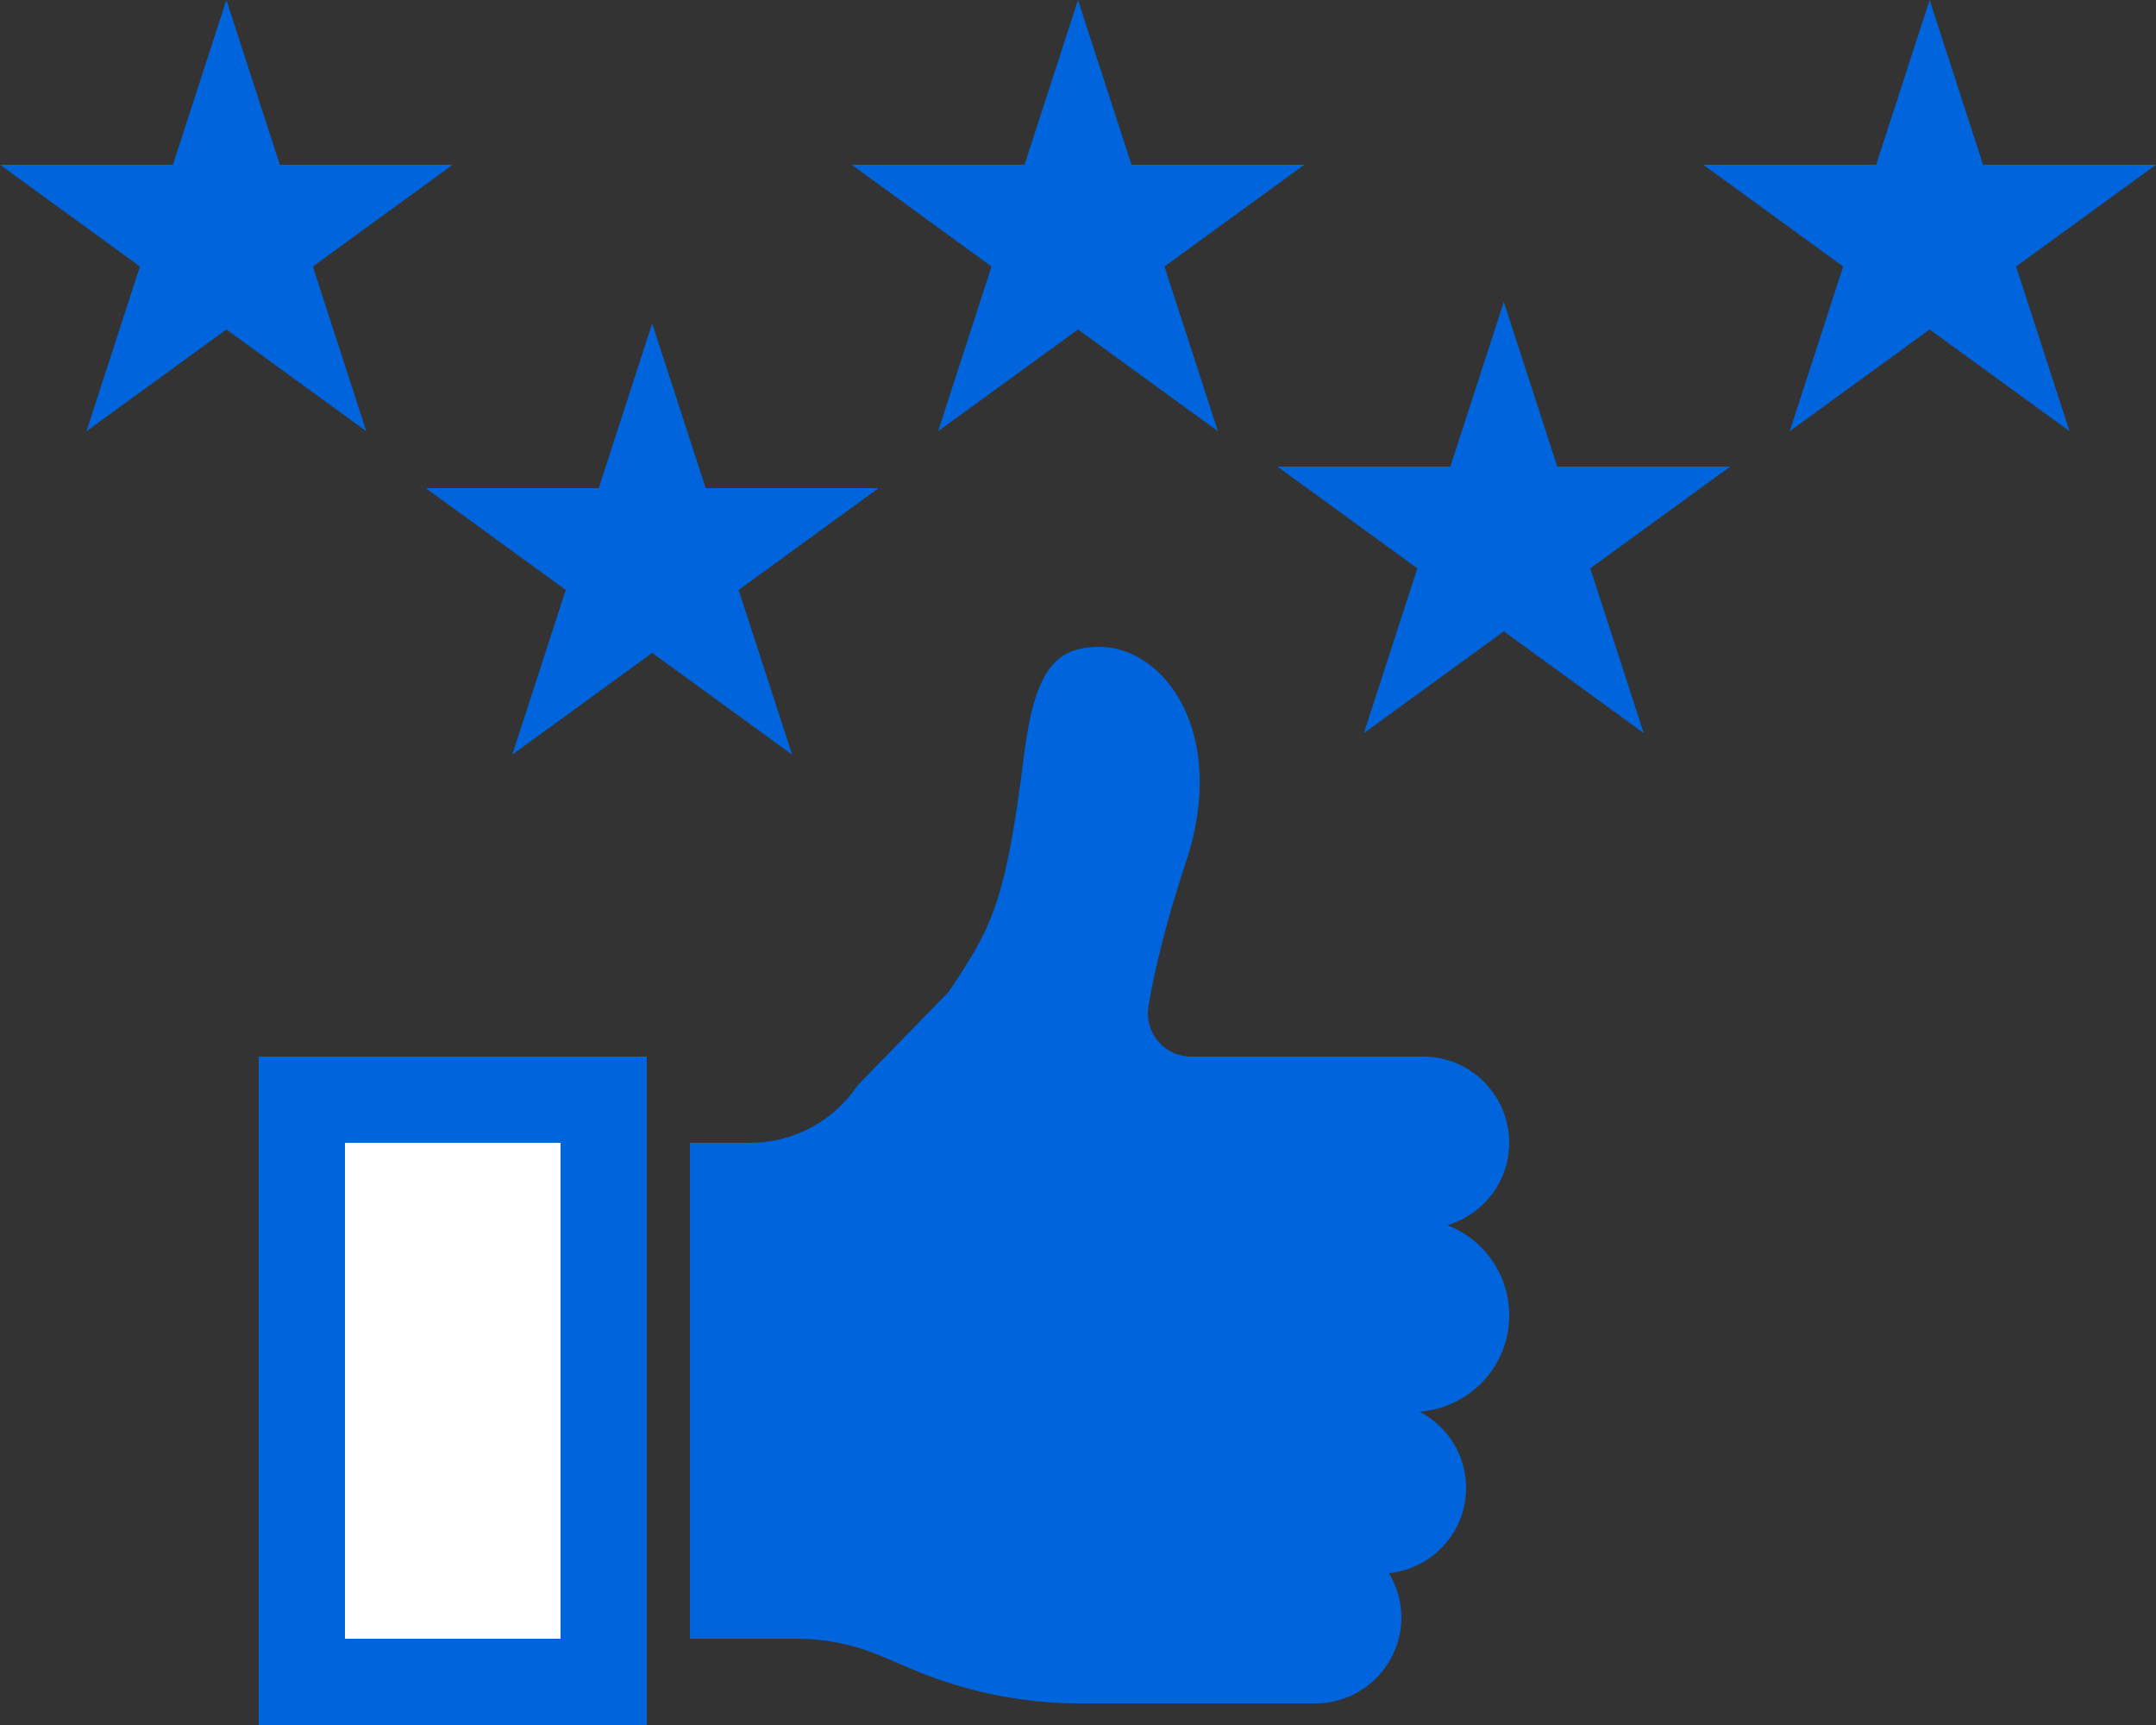 <?xml version="1.0" encoding="UTF-8"?>
<svg xmlns="http://www.w3.org/2000/svg" id="Design" viewBox="0 0 100 80">
  <rect x="0" y="0" width="100" height="80" fill="#333333" stroke="none"/>
  <defs>
    <style>.cls-1{fill:#fff;}.cls-2{fill:#0064dc;}</style>
  </defs>
  <path class="cls-2" d="M67.13,56.82c1.65-.49,2.87-2,2.87-3.82,0-2.21-1.79-4-4-4h-10.76c-1.24,0-2.18-1.12-1.97-2.34.25-1.5.75-3.72,1.73-6.66,2-6-1-10-4-10-2,0-3,1-3.5,5-.87,6.96-1.5,8-3.5,11l-4.22,4.33c-1.11,1.67-2.99,2.67-4.99,2.67h-2.79v23h4.95c1.35,0,2.69.28,3.94.81l1.34.57c2.49,1.07,5.17,1.62,7.88,1.62h10.89c2.21,0,4-1.79,4-4,0-.75-.22-1.44-.58-2.04,2.01-.21,3.58-1.89,3.58-3.96,0-1.54-.88-2.87-2.16-3.53,2.33-.18,4.16-2.1,4.16-4.47,0-1.91-1.19-3.53-2.87-4.18Z"></path>
  <polygon class="cls-2" points="50 0 52.48 7.64 60.5 7.64 54.01 12.36 56.49 20 50 15.28 43.51 20 45.99 12.36 39.5 7.64 47.52 7.64 50 0"></polygon>
  <polygon class="cls-2" points="10.5 0 12.98 7.64 21 7.64 14.51 12.36 16.99 20 10.5 15.28 4.01 20 6.49 12.36 0 7.64 8.02 7.64 10.5 0"></polygon>
  <polygon class="cls-2" points="89.5 0 91.98 7.64 100 7.64 93.51 12.36 95.99 20 89.5 15.28 83.01 20 85.49 12.36 79 7.64 87.02 7.64 89.5 0"></polygon>
  <polygon class="cls-2" points="69.75 14 72.23 21.64 80.25 21.64 73.76 26.36 76.24 34 69.75 29.28 63.26 34 65.74 26.36 59.25 21.64 67.27 21.64 69.75 14"></polygon>
  <polygon class="cls-2" points="30.25 15 32.73 22.64 40.75 22.64 34.26 27.36 36.74 35 30.25 30.28 23.76 35 26.24 27.36 19.75 22.64 27.77 22.64 30.25 15"></polygon>
  <rect class="cls-2" x="12" y="49" width="18" height="31"></rect>
  <rect class="cls-1" x="16" y="53" width="10" height="23"></rect>
</svg>
